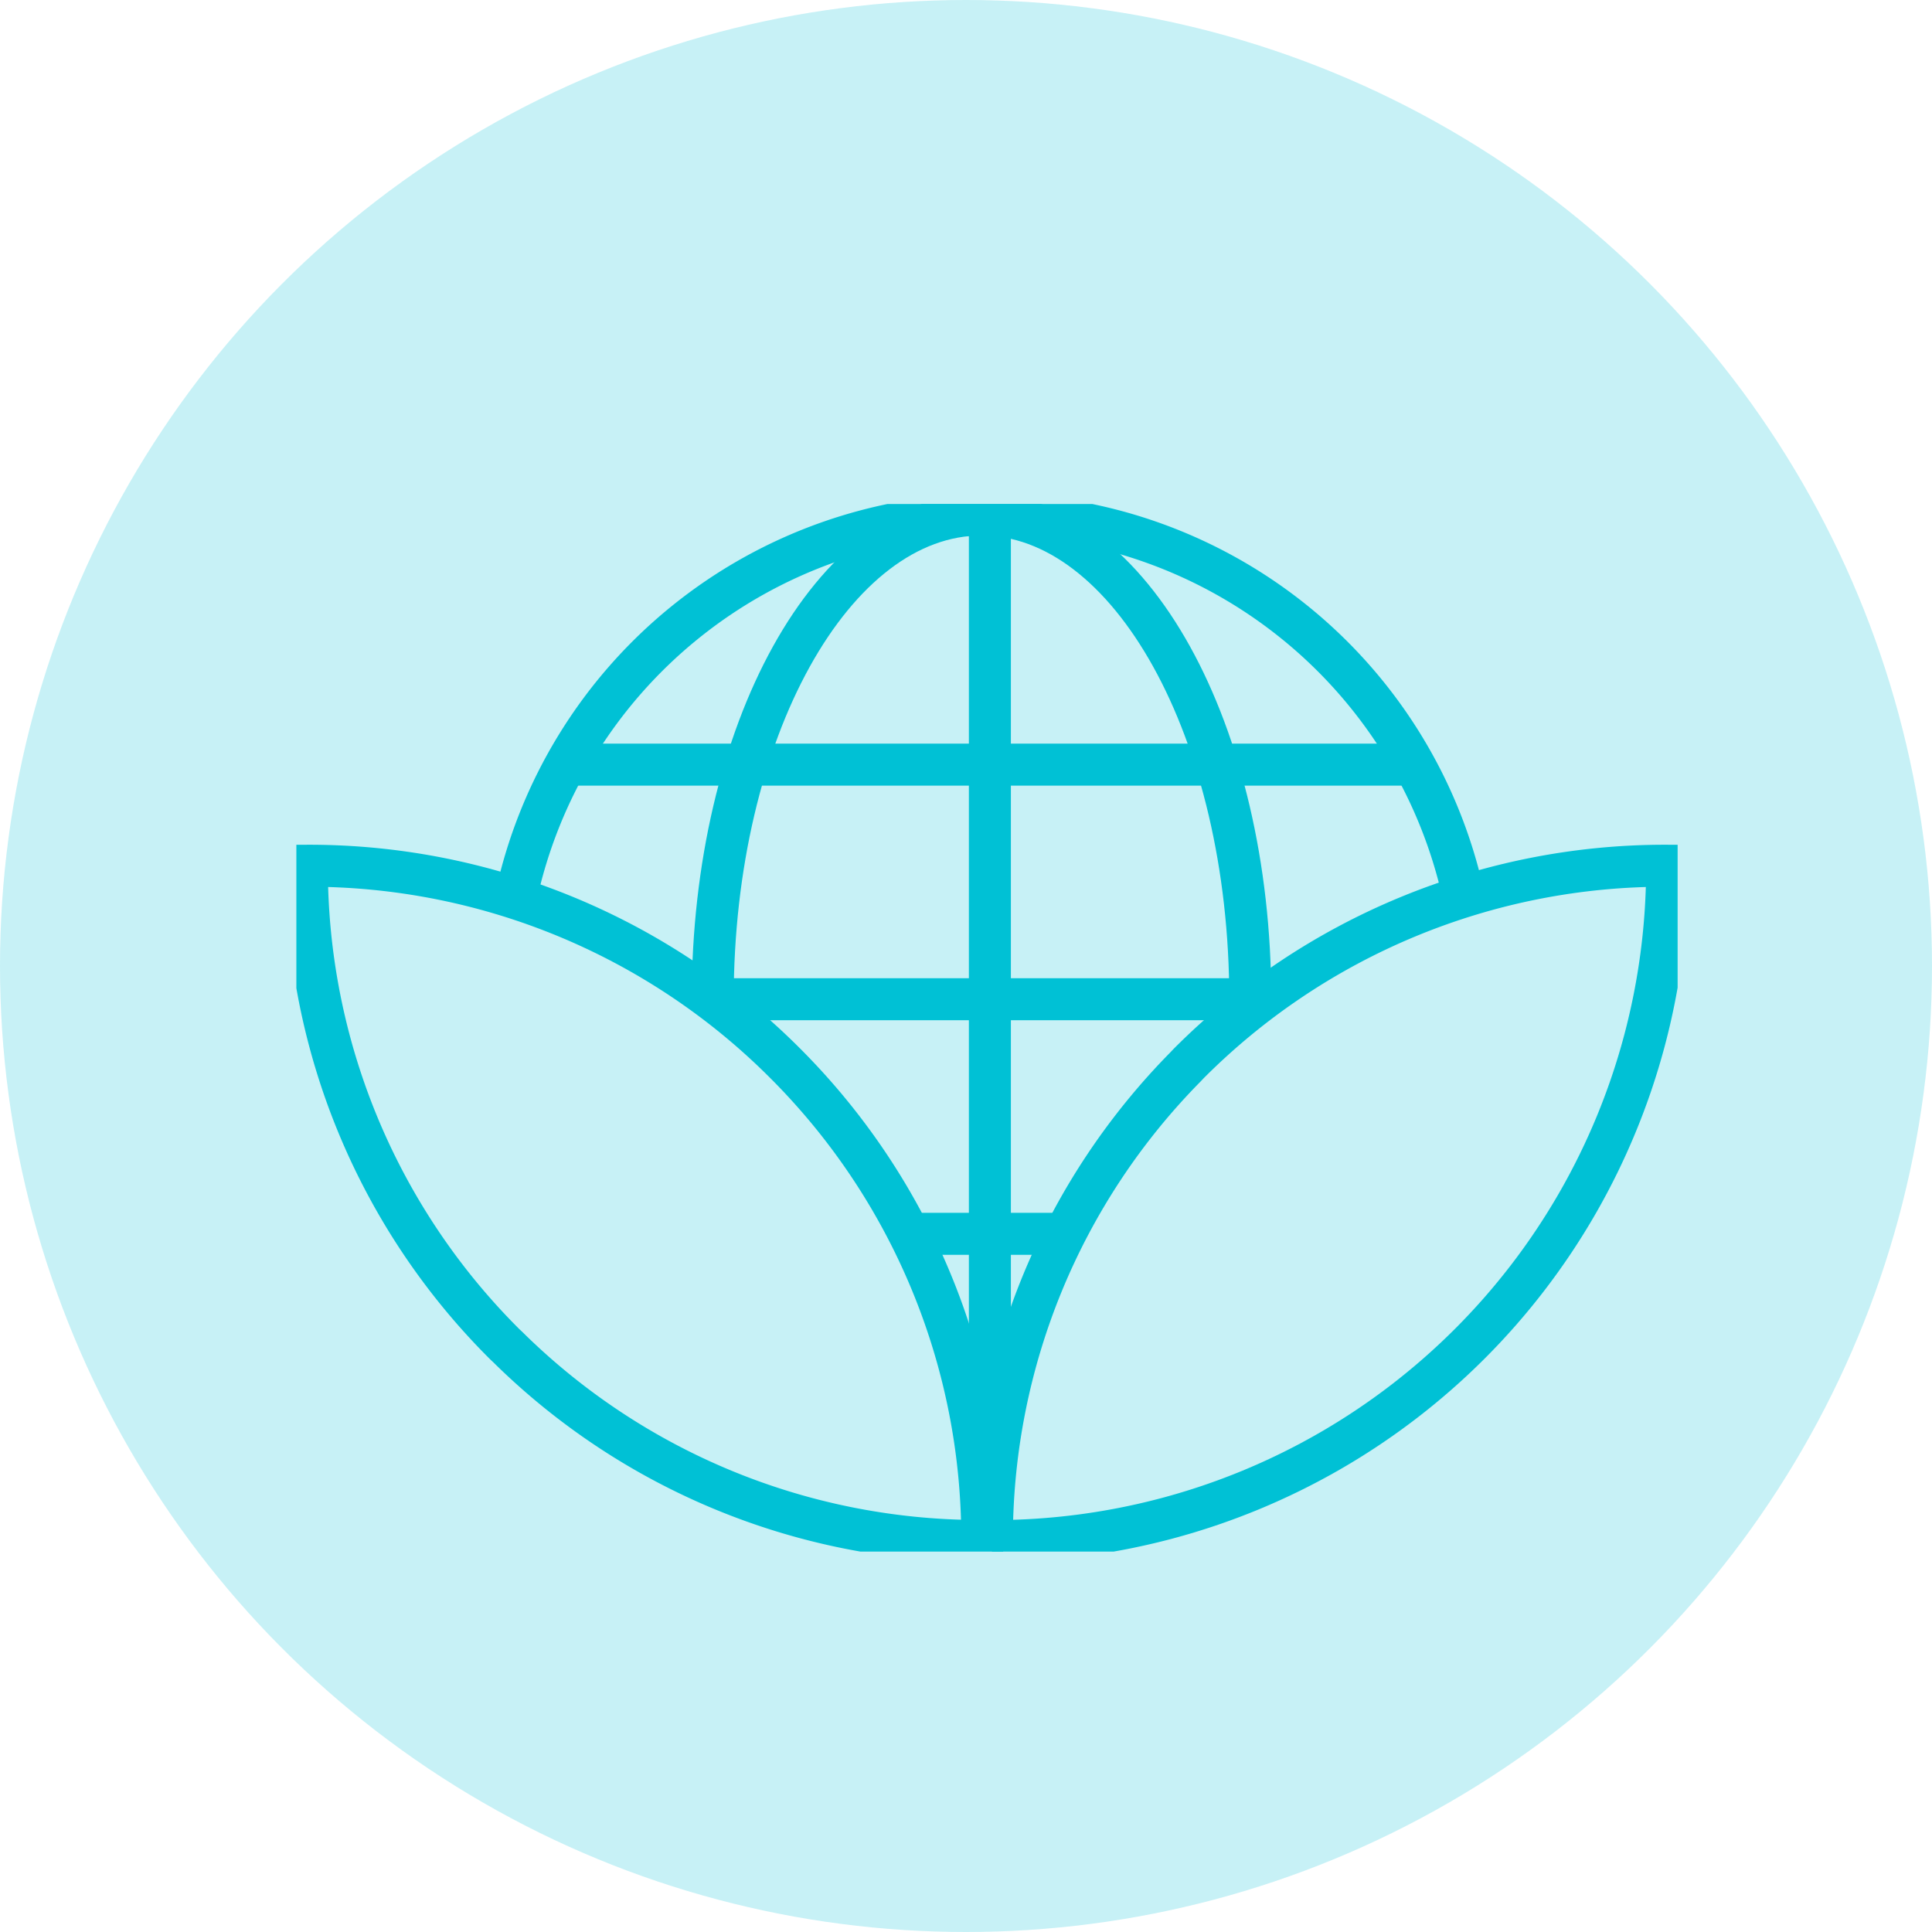 <svg xmlns="http://www.w3.org/2000/svg" xmlns:xlink="http://www.w3.org/1999/xlink" width="92" height="92" viewBox="0 0 92 92">
  <defs>
    <clipPath id="clip-path">
      <rect id="Rectangle_9007" data-name="Rectangle 9007" width="65.774" height="49.885" transform="translate(0 0)" fill="none" stroke="#00c1d5" stroke-width="2"/>
    </clipPath>
  </defs>
  <g id="Group_3881" data-name="Group 3881" transform="translate(-1267 -5892)">
    <circle id="Ellipse_39" data-name="Ellipse 39" cx="46" cy="46" r="46" transform="translate(1267 5892)" fill="#00c1d5" opacity="0.22"/>
    <g id="Group_3199" data-name="Group 3199" transform="translate(1281.113 5916)">
      <g id="Group_3198" data-name="Group 3198" clip-path="url(#clip-path)">
        <path id="Path_223" data-name="Path 223" d="M42.512,26.623c-.058.058-.112.119-.169.178a31.994,31.994,0,0,0-9.223,22.35c0,.078,0,.156,0,.234A32.084,32.084,0,0,0,65.274,17.226,32,32,0,0,0,42.512,26.623Z" fill="none" stroke="#00c1d5" stroke-width="2"/>
        <path id="Path_224" data-name="Path 224" d="M9.9,39.988c.058.058.119.112.178.169a31.994,31.994,0,0,0,22.35,9.223c.078,0,.156,0,.234,0a32.012,32.012,0,0,0-9.4-22.762A32.012,32.012,0,0,0,.5,17.226,32,32,0,0,0,9.9,39.988Z" fill="none" stroke="#00c1d5" stroke-width="2"/>
        <line id="Line_144" data-name="Line 144" x1="25.138" transform="translate(19.825 23.582)" fill="none" stroke="#00c1d5" stroke-width="2"/>
        <line id="Line_145" data-name="Line 145" x1="40.61" transform="translate(12.617 12.411)" fill="none" stroke="#00c1d5" stroke-width="2"/>
        <line id="Line_146" data-name="Line 146" x1="7.386" transform="translate(29.278 34.753)" fill="none" stroke="#00c1d5" stroke-width="2"/>
        <path id="Path_225" data-name="Path 225" d="M10.443,18.777A23.088,23.088,0,0,1,55.588,18.7" fill="none" stroke="#00c1d5" stroke-width="2"/>
        <path id="Path_226" data-name="Path 226" d="M19.825,23.582C19.825,10.834,25.555.5,32.624.5s12.8,10.334,12.8,23.082" fill="none" stroke="#00c1d5" stroke-width="2"/>
        <line id="Line_147" data-name="Line 147" y2="46.164" transform="translate(33.024 0.5)" fill="none" stroke="#00c1d5" stroke-width="2"/>
      </g>
    </g>
  </g>
</svg>
